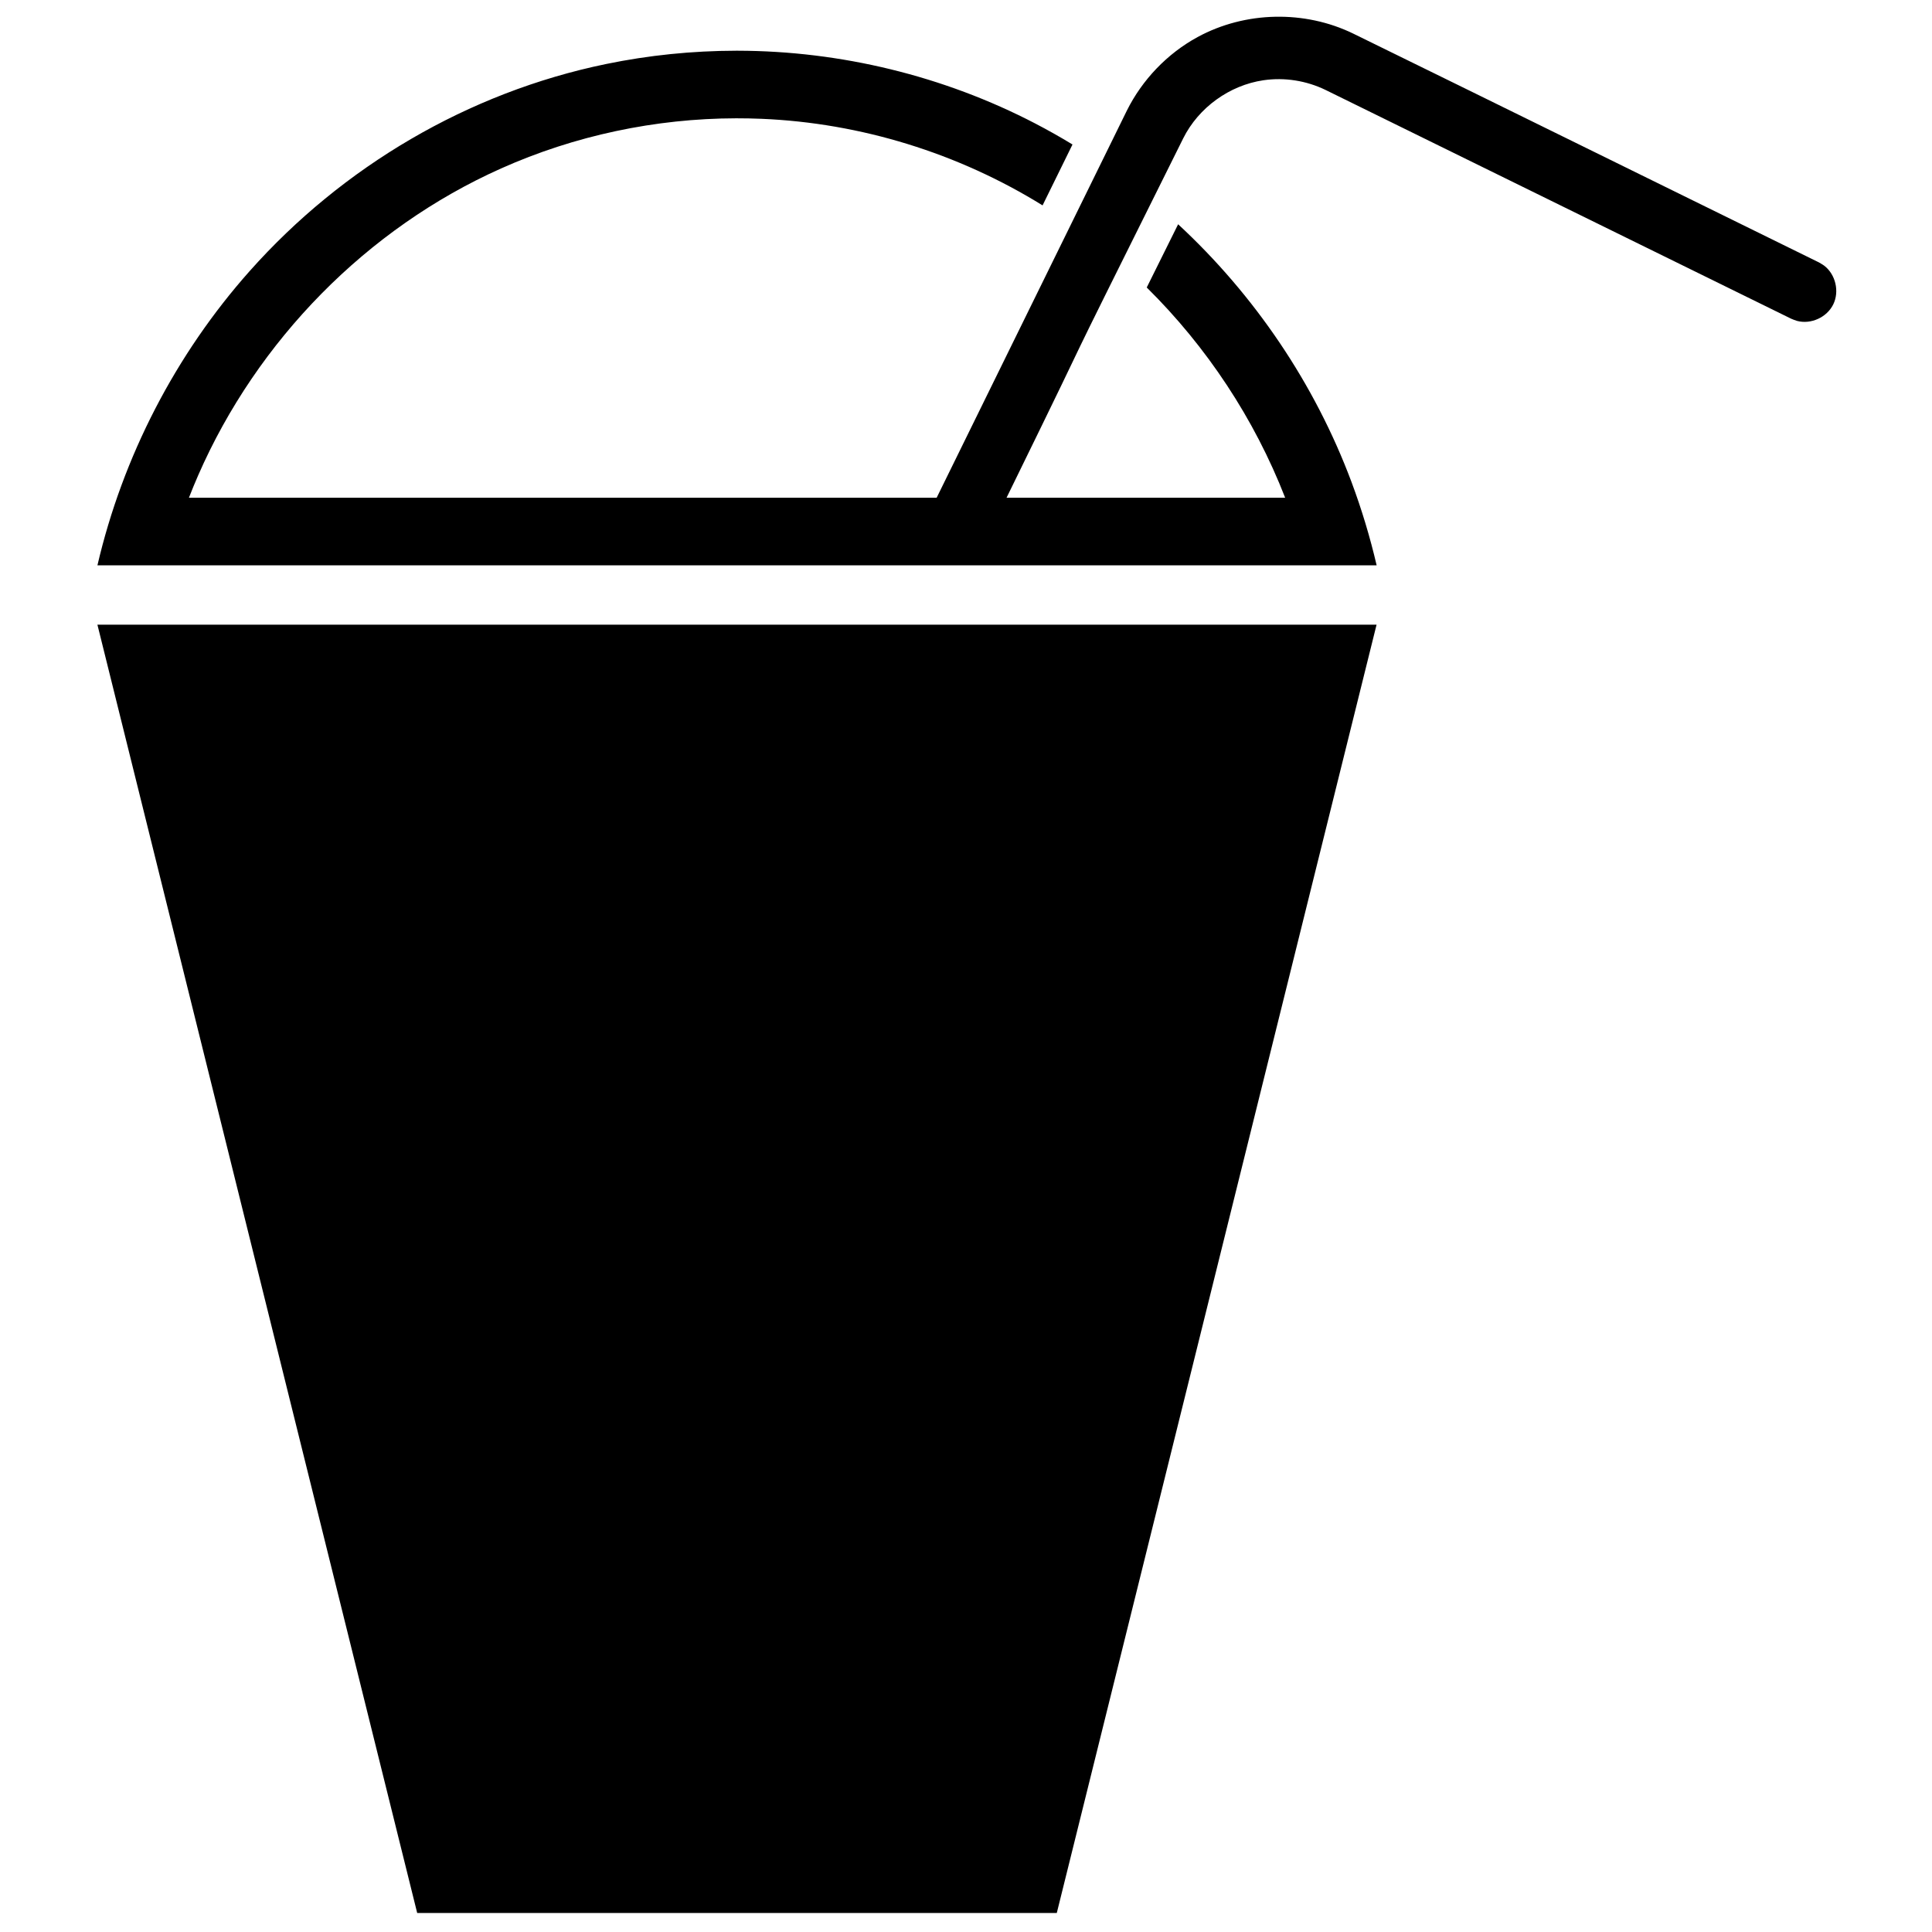 <?xml version="1.0" encoding="UTF-8"?>
<!-- Uploaded to: SVG Repo, www.svgrepo.com, Generator: SVG Repo Mixer Tools -->
<svg width="800px" height="800px" version="1.1" viewBox="144 144 512 512" xmlns="http://www.w3.org/2000/svg">
 <defs>
  <clipPath id="a">
   <path d="m169 148.09h462v502.91h-462z"/>
  </clipPath>
 </defs>
 <g clip-path="url(#a)">
  <path d="m424.06 650.96h-169.5l-84.746-341.42h338.99zm84.75-357.14h-338.99c6.719-28.84 20.723-55.922 40.363-78.004 24.574-27.633 57.816-47.297 94.395-54.844 11.336-2.34 22.871-3.512 34.496-3.531h0.48c27.195 0.055 54.484 6.648 78.801 19.289 3.352 1.746 6.641 3.598 9.867 5.562l-7.93 16.137c-22.34-13.836-48.184-21.855-74.523-22.945-2.223-0.094-4.441-0.133-6.672-0.133-21.445 0.043-42.809 4.578-62.32 13.297-35.543 15.875-64.613 45.551-80.25 81.297-0.855 1.965-1.676 3.945-2.453 5.941l-0.012 0.02h198.16l50.336-102.45 0.062-0.129c4.066-8.168 10.691-15.113 18.734-19.496 12.68-6.906 28.434-7.152 41.215-0.949 41.18 20.16 82.305 40.438 123.46 60.656 0.461 0.289 0.953 0.531 1.387 0.859 3.047 2.328 4.094 6.856 2.41 10.277-1.688 3.441-5.918 5.352-9.605 4.367-0.523-0.137-1.02-0.379-1.527-0.57l-123.32-60.59c-5.121-2.508-10.961-3.438-16.578-2.609-8.973 1.324-17.148 7.231-21.219 15.359-41.43 83.23-15.953 32.219-46.832 95.27h73.832c-8.156-20.934-20.77-39.996-36.68-55.715 2.766-5.566 5.535-11.156 8.316-16.754 20.234 18.734 36.191 42.219 45.949 68.309 2.688 7.203 4.914 14.586 6.66 22.074z" fill-rule="evenodd"/>
 </g>
</svg>